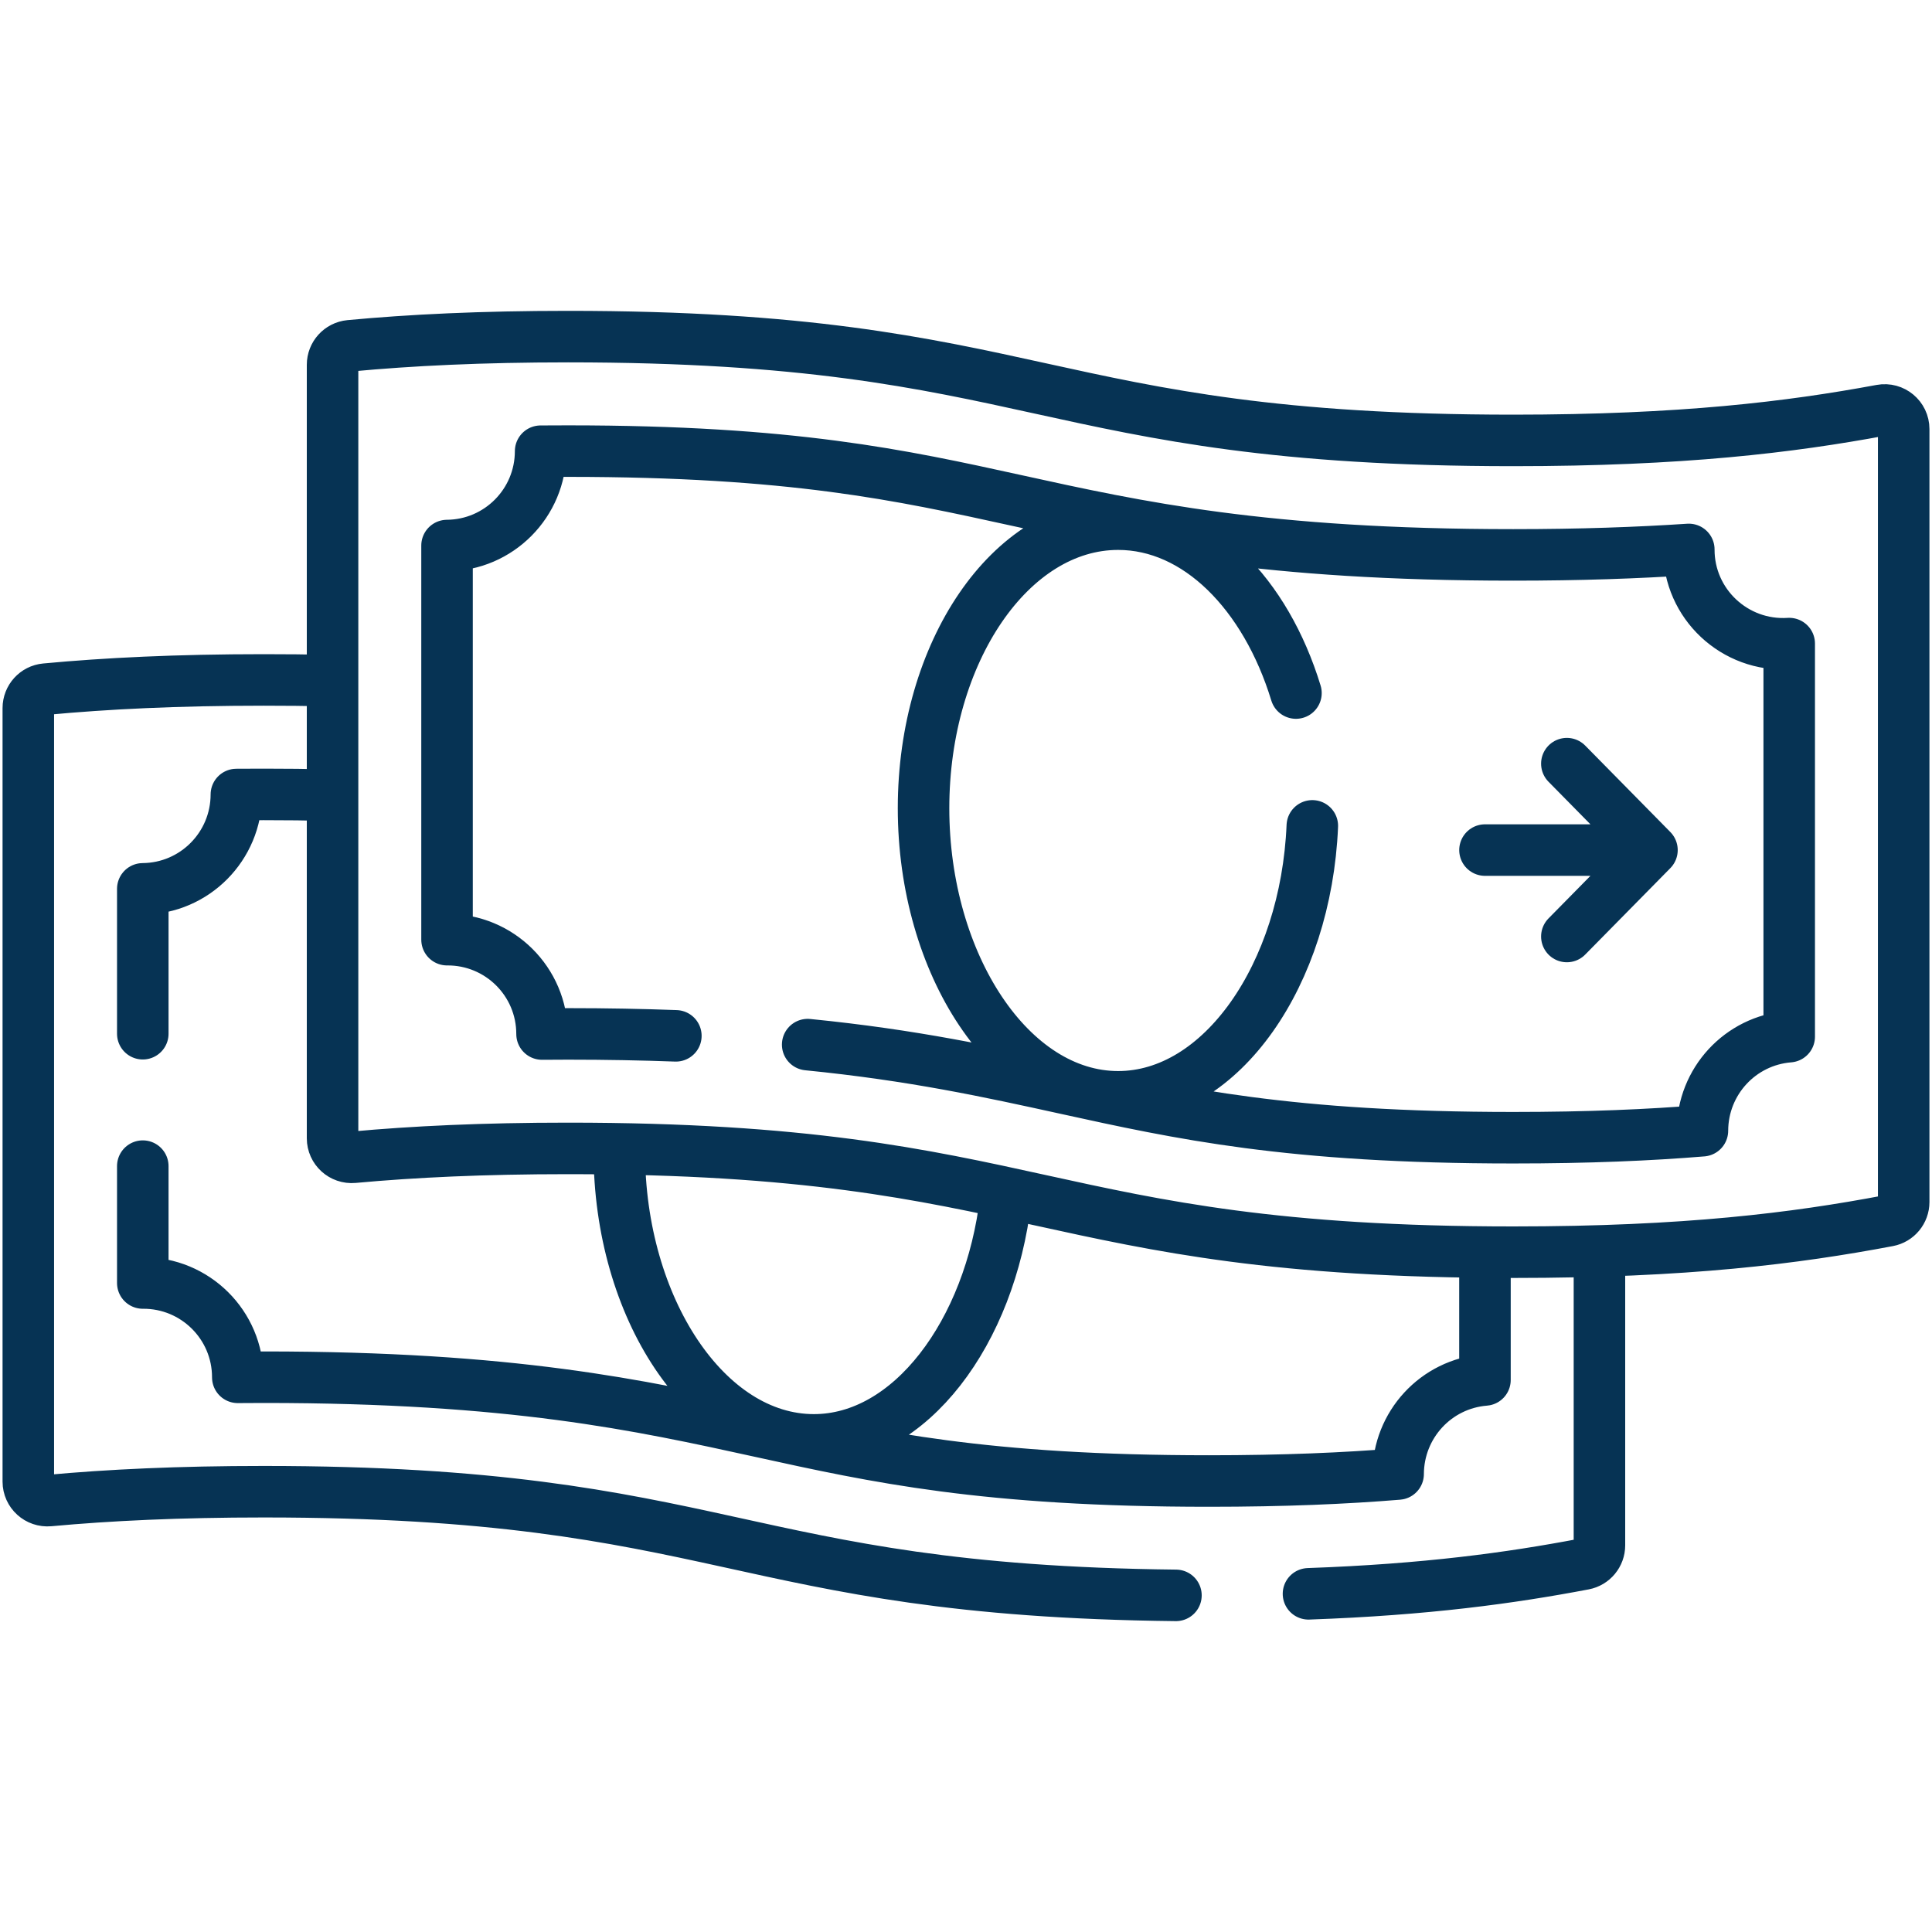 <?xml version="1.0" encoding="UTF-8"?>
<svg xmlns="http://www.w3.org/2000/svg" width="75" height="75" viewBox="0 0 75 75" fill="none">
  <path d="M12.696 26.419C11.915 26.403 11.098 26.395 10.239 26.395C6.873 26.395 4.126 26.531 1.768 26.752C1.389 26.787 1.099 27.106 1.099 27.489V57.515C1.099 57.952 1.474 58.291 1.909 58.252C4.235 58.038 6.94 57.908 10.239 57.908C28.148 57.908 28.576 61.747 45.65 61.932M62.09 48.782V59.989C62.09 60.345 61.837 60.651 61.488 60.717C58.635 61.259 55.37 61.709 50.795 61.872M5.543 40.129V34.505C7.554 34.489 9.173 32.855 9.176 30.843C9.524 30.84 9.88 30.839 10.239 30.839C11.118 30.839 11.952 30.848 12.744 30.867M57.646 48.906V53.57C55.742 53.723 54.281 55.312 54.275 57.221C52.235 57.389 49.841 57.493 46.932 57.493C38.241 57.493 34.015 56.565 29.54 55.581C24.798 54.54 19.895 53.463 10.239 53.463C9.899 53.463 9.564 53.465 9.231 53.468C9.233 51.435 7.576 49.791 5.543 49.806V45.269M39.041 46.55C38.436 51.731 35.333 55.896 31.594 55.896C27.423 55.896 24.041 50.763 24.041 44.703M31.354 40.552C35.459 40.959 38.436 41.614 41.352 42.254C45.828 43.237 50.054 44.166 58.743 44.166C61.654 44.166 64.047 44.062 66.088 43.894C66.092 41.983 67.554 40.395 69.457 40.243V24.984C67.346 25.12 65.553 23.444 65.559 21.329C63.581 21.461 61.334 21.541 58.743 21.541C49.088 21.541 44.185 20.465 39.445 19.423C34.97 18.44 30.743 17.512 22.052 17.512C21.691 17.512 21.337 17.513 20.987 17.516C20.985 19.527 19.365 21.162 17.354 21.178V36.478C19.387 36.464 21.044 38.107 21.042 40.141C21.375 40.138 21.712 40.136 22.052 40.136C23.556 40.136 24.946 40.163 26.237 40.211M50.944 32.06C50.701 37.817 47.42 42.578 43.406 42.578C39.234 42.578 35.852 37.435 35.852 31.375C35.852 25.315 39.234 20.348 43.406 20.348C46.485 20.348 49.132 23.052 50.309 26.904M73.027 15.927C69.488 16.584 65.281 17.097 58.743 17.097C40.399 17.097 40.399 13.067 22.052 13.067C18.686 13.067 15.938 13.202 13.581 13.423C13.2 13.46 12.91 13.779 12.91 14.162V44.187C12.91 44.624 13.286 44.964 13.72 44.925C16.046 44.711 18.751 44.581 22.052 44.581C40.399 44.581 40.399 48.61 58.743 48.61C65.449 48.61 69.703 48.071 73.299 47.39C73.649 47.324 73.901 47.018 73.901 46.662V16.656C73.901 16.193 73.482 15.843 73.027 15.927Z" stroke="#063354" stroke-width="2" stroke-miterlimit="10" stroke-linecap="round" stroke-linejoin="round"></path>
  <path d="M57.647 33H63.464M60.825 29.645L64.129 33L60.825 36.355" stroke="#063354" stroke-width="2" stroke-linecap="round" stroke-linejoin="round"></path>
</svg>
